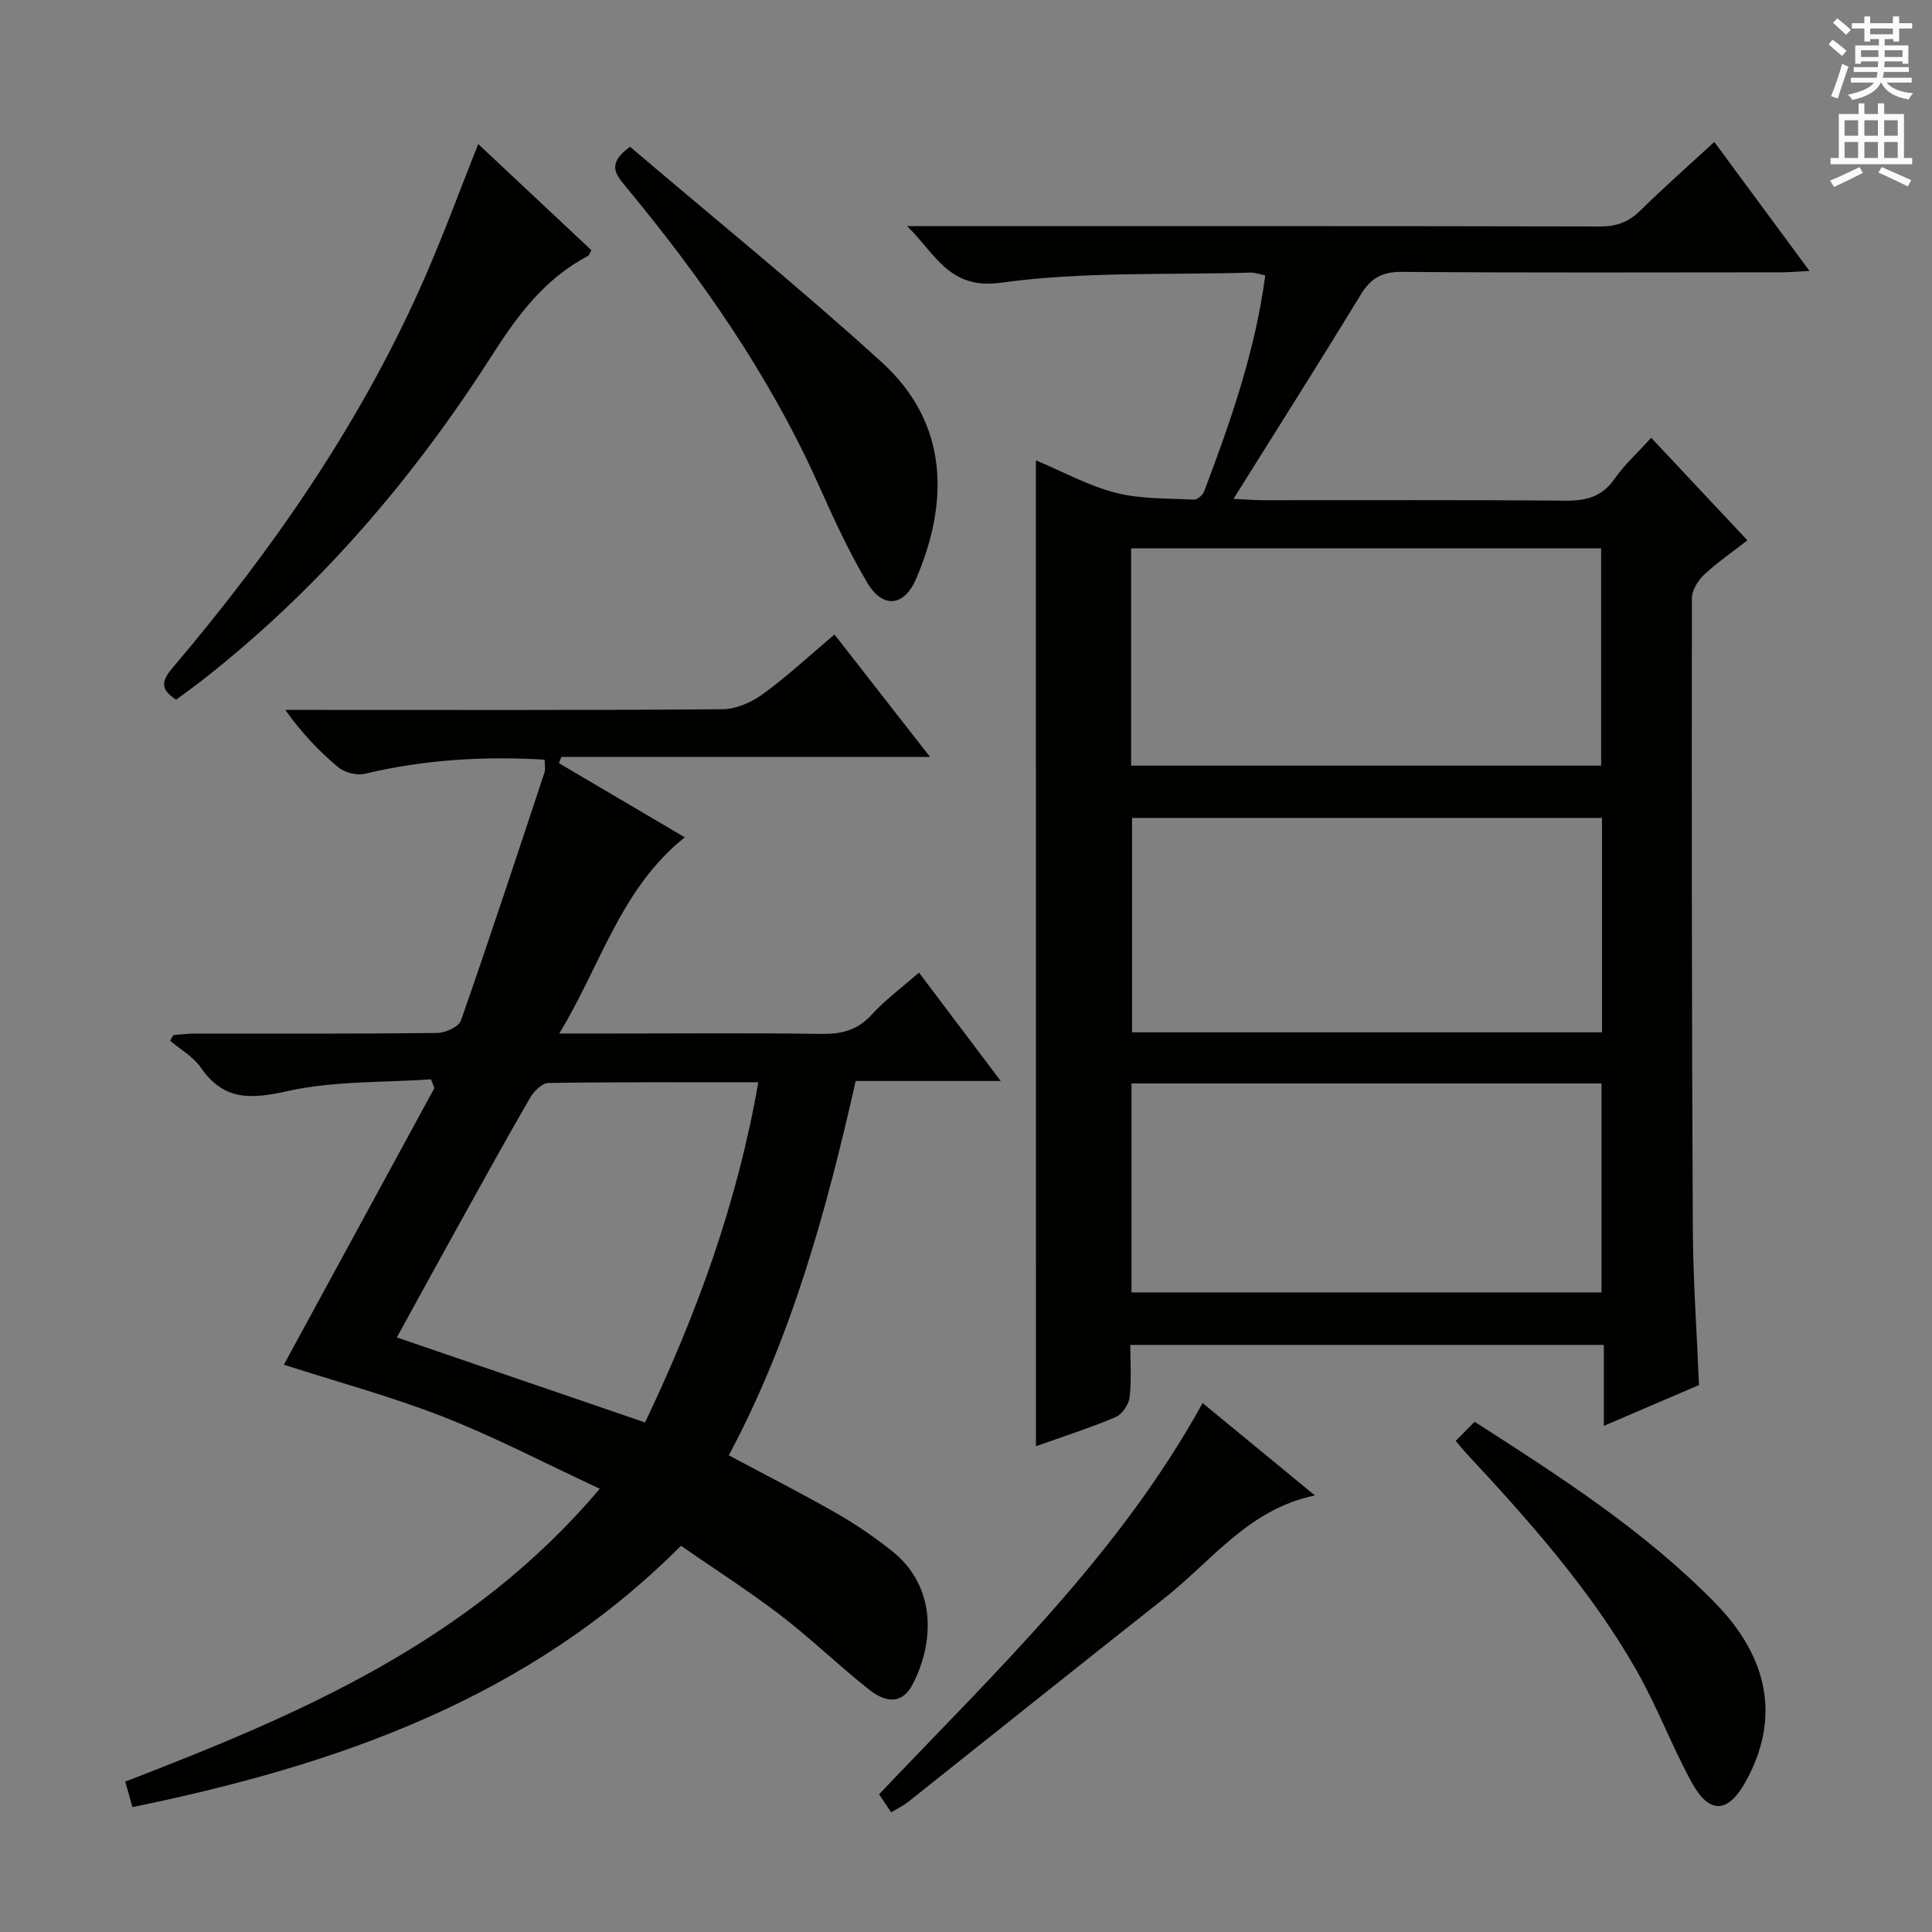 <svg enable-background="new 0 0 400 400" viewBox="0 0 400 400" xmlns="http://www.w3.org/2000/svg"><rect x="0" y="0" width="400" height="400" fill="#808080" stroke="none"/><g fill="#010100"><path d="m214.47 95.31c5.54 2.32 10.85 5.26 16.54 6.72 5.19 1.33 10.78 1.13 16.2 1.41.69.04 1.81-.95 2.1-1.71 5.46-14.42 10.55-28.96 12.65-44.71-1.19-.24-2.11-.6-3.01-.58-17.28.51-34.75-.26-51.78 2.1-10.73 1.48-13.53-6.08-19.36-11.72h5.45c45.99 0 91.98-.04 137.98.07 3.43.01 5.95-.9 8.38-3.3 4.83-4.76 9.93-9.25 15.31-14.2 6.53 8.85 12.81 17.36 19.71 26.71-2.54.12-4.25.28-5.96.28-26.16.02-52.33.11-78.49-.09-4.03-.03-6.36 1.28-8.41 4.64-8.48 13.9-17.2 27.65-26.4 42.36 2.68.12 4.41.27 6.13.27 20.83.02 41.66-.09 62.49.1 4.32.04 7.64-.75 10.26-4.5 2.07-2.97 4.83-5.46 7.6-8.53 6.56 6.99 13.01 13.87 19.92 21.24-3.19 2.49-6.3 4.61-9.01 7.16-1.26 1.19-2.48 3.21-2.48 4.85-.05 43.49-.03 86.98.19 130.47.05 10.62.82 21.24 1.28 32.41-6.18 2.65-12.67 5.43-19.71 8.45 0-5.86 0-11.12 0-16.76-32.75 0-65.12 0-98.04 0 0 3.67.29 7.32-.14 10.89-.18 1.49-1.57 3.5-2.92 4.07-5.31 2.24-10.82 4-16.47 6.02-.01-68.25-.01-135.92-.01-204.12zm19.72 63.21h97.31c0-15.3 0-30.19 0-45-32.67 0-64.9 0-97.31 0zm97.49 10.82c-32.72 0-65.06 0-97.3 0v44.39h97.3c0-14.83 0-29.4 0-44.39zm-97.42 98.24h97.32c0-14.67 0-28.91 0-43.26-32.59 0-64.83 0-97.32 0z"/><path d="m140.99 320.04c-31.6 31.69-71.22 45.41-113.57 54.1-.5-1.78-.93-3.32-1.49-5.28 36.14-13.93 71.52-28.97 98.24-60.63-11.3-5.26-21.58-10.65-32.31-14.86-10.78-4.22-22.02-7.26-33.09-10.82 10.4-19.12 20.79-38.2 31.17-57.28-.24-.6-.47-1.21-.71-1.81-9.93.7-20.1.3-29.7 2.44-7.61 1.7-13.22 2.02-17.97-4.89-1.54-2.24-4.19-3.71-6.34-5.53.22-.39.44-.78.67-1.18 1.38-.1 2.76-.3 4.14-.3 16.83-.02 33.66.06 50.48-.13 1.7-.02 4.46-1.27 4.92-2.58 5.97-17.05 11.62-34.21 17.3-51.35.24-.73.03-1.62.03-2.66-12.62-.75-24.97-.01-37.21 2.92-1.67.4-4.19-.24-5.53-1.36-3.96-3.29-7.52-7.06-10.96-11.86h5.01c28.49 0 56.99.09 85.48-.14 2.82-.02 6.03-1.42 8.37-3.12 5.07-3.69 9.69-8 14.85-12.35 6.57 8.41 12.89 16.51 19.78 25.34-26 0-51.17 0-76.33 0-.16.43-.33.87-.49 1.3 8.55 5.04 17.1 10.07 26.05 15.35-13.3 10.62-17.38 26.46-25.99 40.62h11.57c14.16 0 28.33-.14 42.49.08 4.25.07 7.63-.68 10.62-3.98 2.77-3.05 6.16-5.53 9.79-8.72 5.55 7.36 10.98 14.56 16.93 22.45-10.34 0-20.03 0-30.03 0-6.08 27.01-13.3 53.19-26.27 77.5 7.61 4.07 15.01 7.83 22.2 11.94 4.03 2.3 7.91 4.95 11.55 7.84 9.19 7.29 8.88 18.74 4.35 27.57-1.98 3.85-5.13 4.28-9.15 1.08-6.25-4.96-12.01-10.55-18.34-15.4-6.56-5-13.56-9.48-20.51-14.3zm16.01-95.96c-14.9 0-29.19-.08-43.47.14-1.31.02-3.02 1.74-3.8 3.1-4.99 8.62-9.8 17.35-14.63 26.06-4.24 7.65-8.44 15.33-12.94 23.52 17.45 5.98 34.3 11.75 51.39 17.6 10.81-22.68 19.09-45.45 23.45-70.42z"/><path d="m36.47 144.86c-3.61-2.3-2.81-4.14-.69-6.65 20.96-24.73 39.3-51.19 52.3-81.05 3.83-8.79 7.14-17.81 10.93-27.34 7.89 7.41 15.69 14.73 23.43 21.98-.38.67-.47 1.06-.7 1.19-8.83 4.62-14.45 12.09-19.74 20.37-16.31 25.55-35.82 48.39-59.78 67.21-1.84 1.44-3.73 2.79-5.75 4.29z"/><path d="m130.44 30.38c17.37 14.8 35.2 29.23 52.14 44.64 13.97 12.72 13.85 29.14 7.06 44.89-2.44 5.65-6.84 6.13-10 .86-3.9-6.5-7.06-13.47-10.17-20.4-10.22-22.79-24.37-43.01-40.22-62.11-2.13-2.57-3.29-4.59 1.19-7.88z"/><path d="m301.39 298.32c1.34-1.35 2.57-2.6 3.91-3.96 17.88 11.46 35.22 22.63 49.77 37.48 11.33 11.57 13.39 24.11 6.48 36.8-3.74 6.86-7.63 7.13-11.36.28-4.12-7.57-7.17-15.74-11.44-23.21-9.56-16.73-22.32-31.02-35.38-45.05-.56-.6-1.06-1.25-1.98-2.34z"/><path d="m248.99 290.49c7.72 6.35 15.37 12.65 23.25 19.13-13.64 2.78-21.32 13.5-31.06 21.19-17.76 14.02-35.42 28.17-53.14 42.24-1.02.81-2.23 1.39-3.53 2.18-.91-1.35-1.71-2.55-2.51-3.74 24.16-25.45 49.64-49.53 66.99-81z"/></g><path d="m378.6 9.2.8-1c.9.7 1.9 1.4 2.9 2.3l-.9 1.1c-1.1-.9-2-1.7-2.8-2.4zm.5 10.7c.9-2.1 1.6-4.3 2.3-6.7.4.2.8.4 1.3.6-.7 2.1-1.5 4.3-2.2 6.6zm.4-15.2.9-.9c1 .8 2 1.6 2.8 2.4l-1 1c-1-.9-1.9-1.8-2.7-2.5zm12.5-1.3h1.2v1.4h2.7v1.1h-2.7v2.7h-1.2v-.5h-1.8v1.3h4.9v3.8h-1.2v-.5h-3.7c0 .4-.1.9-.1 1.2h5.1v1h-5.2c0 .5-.1.9-.2 1.2h6v1h-5.2c1.1 1.3 2.9 2 5.5 2.2-.4.4-.7.8-.9 1.3-2.9-.5-4.8-1.6-5.7-3.5h-.1c-.8 1.7-2.7 2.9-5.9 3.6-.2-.4-.6-.8-.9-1.1 2.8-.6 4.6-1.4 5.4-2.5h-4.8v-1h5.3c.1-.3.2-.7.2-1.2h-4.9v-1h5c0-.4 0-.8.1-1.2h-3.6v.5h-1.2v-3.8h4.9v-1.3h-1.8v.5h-1.2v-2.7h-2.6v-1.1h2.6v-1.4h1.2v1.4h4.7v-1.4zm-6.7 8.4h3.6c0-.4 0-.9 0-1.4h-3.6zm1.9-4.7h4.7v-1.2h-4.7zm6.7 3.3h-3.7v1.4h3.7z" fill="#fbfafc"/><path d="m384.7 21.4h1.3v2.2h2.8v-2.2h1.3v2.2h4.1v9.1h1.7v1.3h-16.9v-1.3h1.7v-9.1h4.1v-2.2zm.3 13.2.7 1.2c-1.8.9-3.8 1.9-6 2.9-.2-.4-.5-.8-.8-1.3 2.4-1 4.4-2 6.1-2.8zm-3.1-6.5h2.8v-3.2h-2.8zm0 4.6h2.8v-3.3h-2.8zm4.1-4.6h2.8v-3.2h-2.8zm0 4.6h2.8v-3.3h-2.8zm3.6 1.9c2.1.9 4.1 1.8 6.1 2.7l-.7 1.3c-2.2-1.1-4.2-2-6.1-2.9zm3.3-9.7h-2.8v3.2h2.8zm-2.8 7.8h2.8v-3.3h-2.8z" fill="#fbfafc"/></svg>